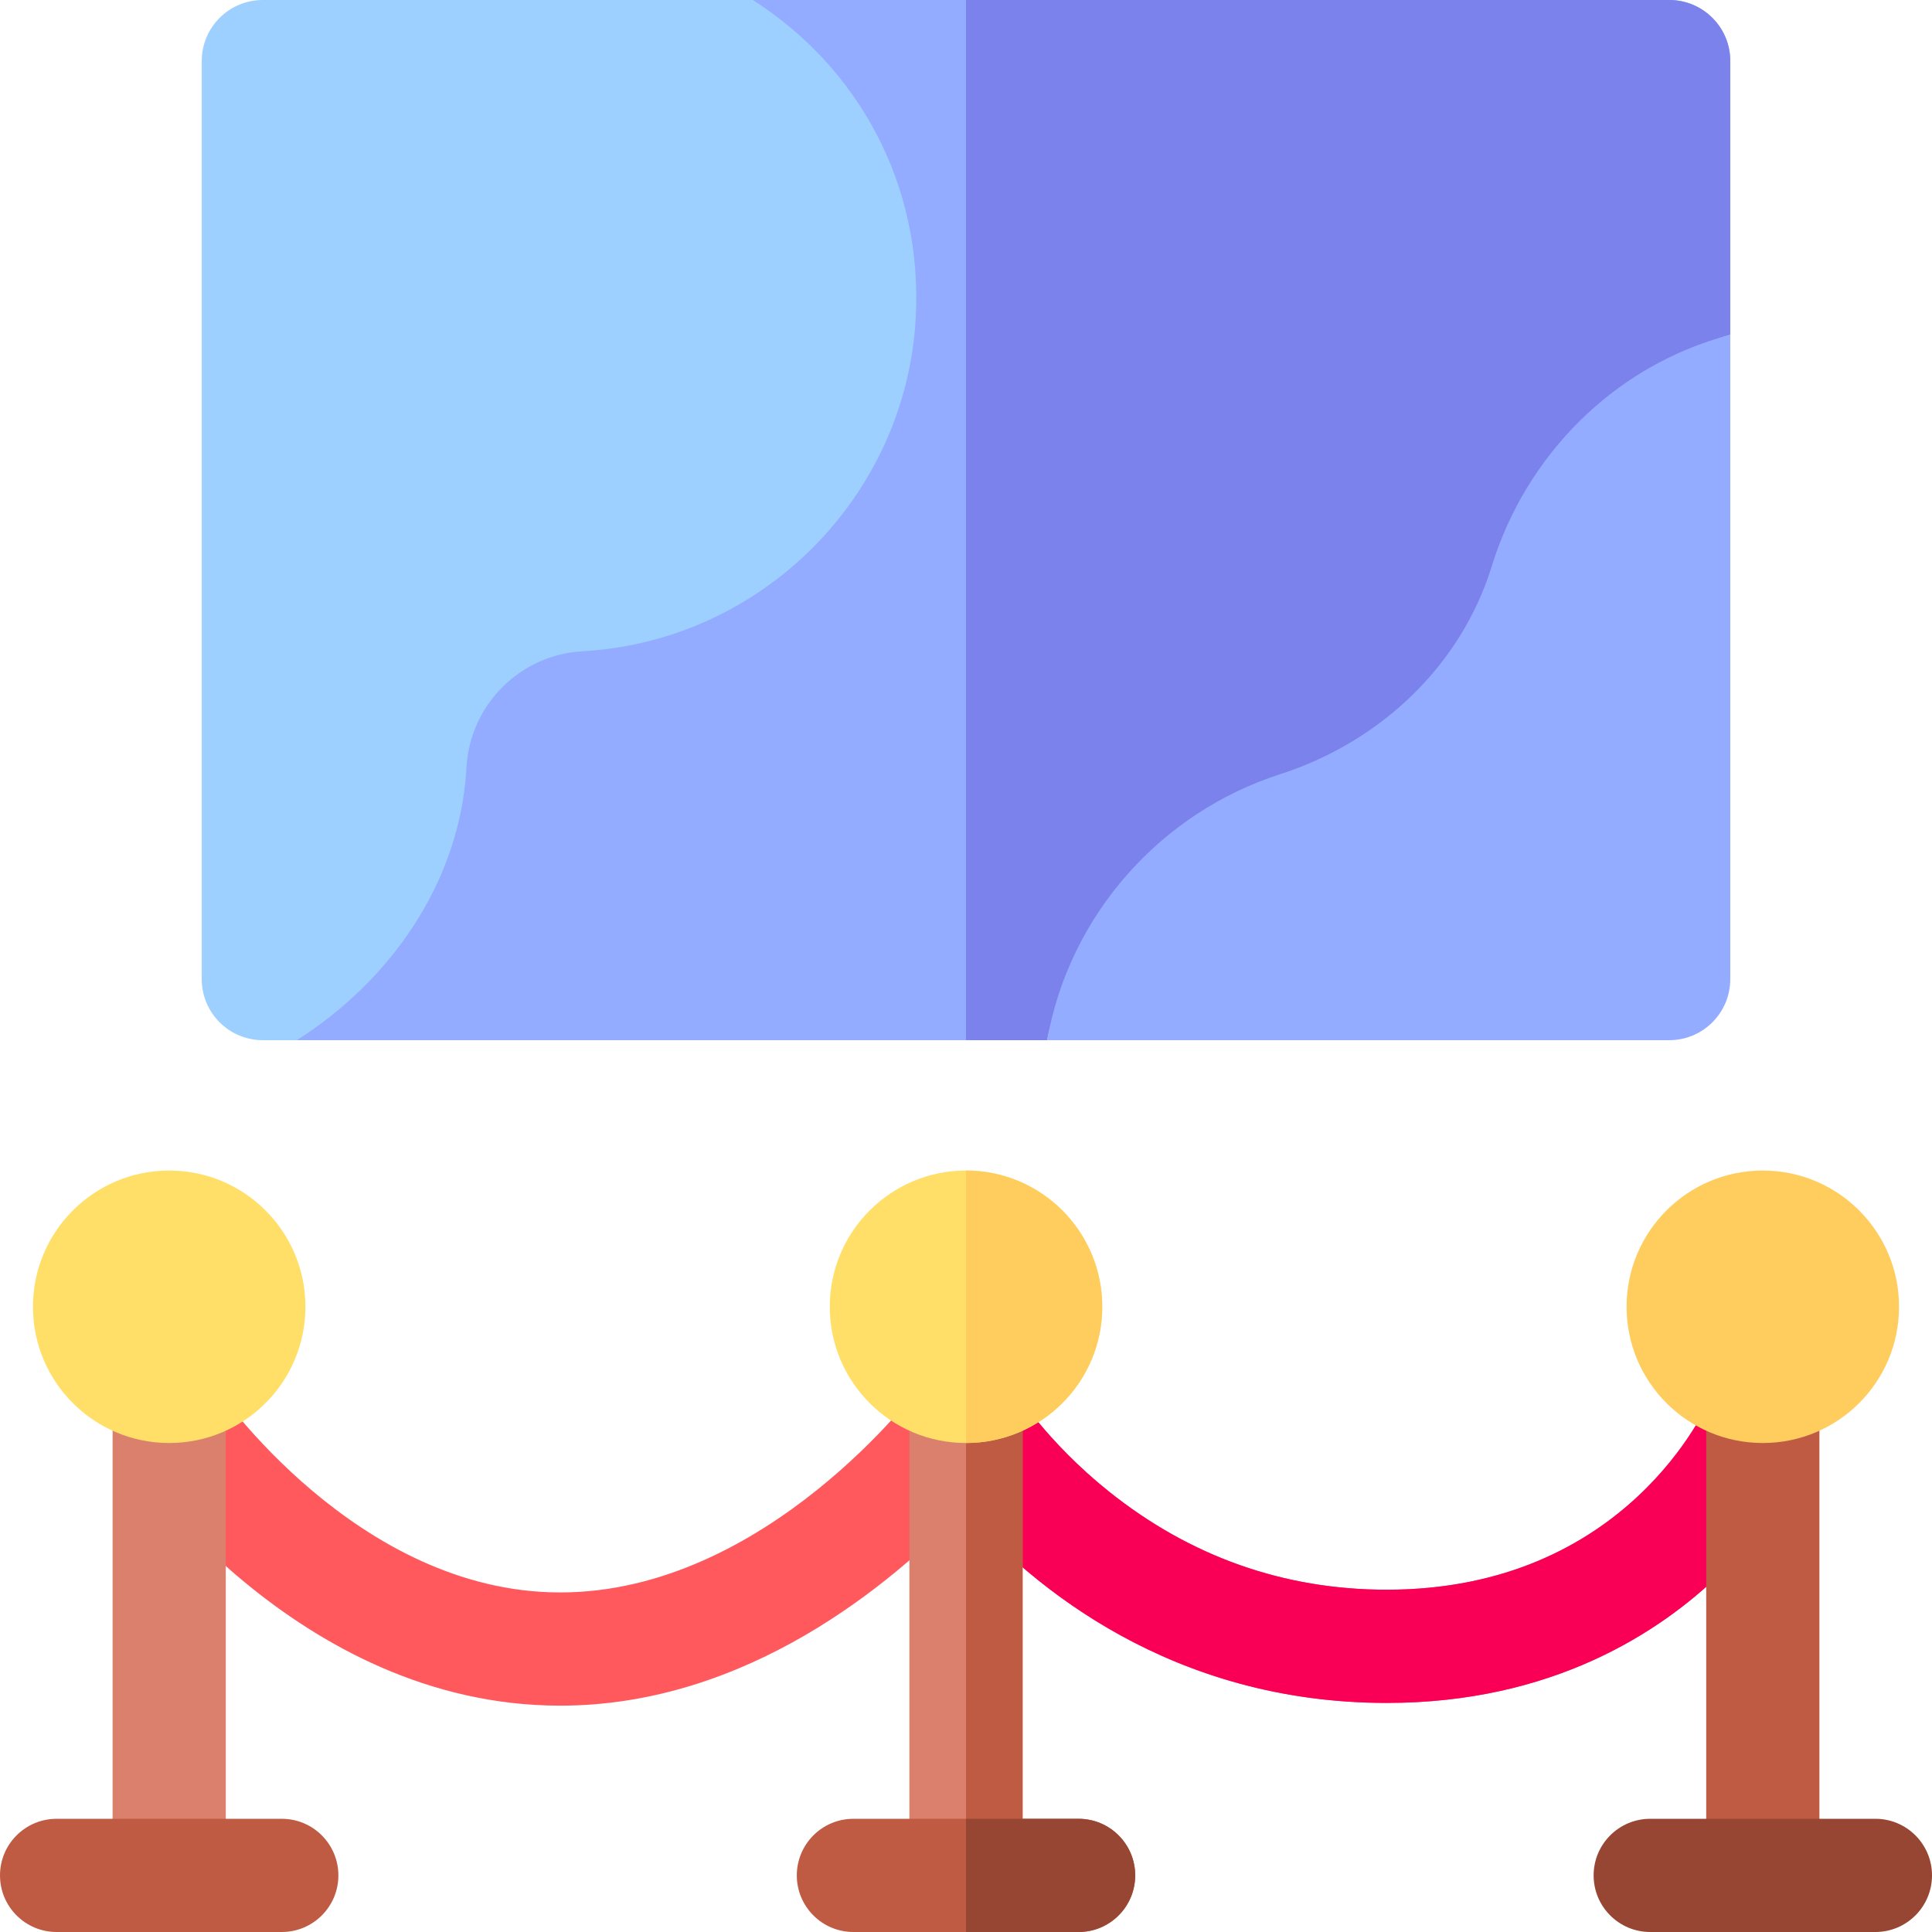 <svg id="Layer_1" enable-background="new 0 0 512 512" viewBox="0 0 512 512" xmlns="http://www.w3.org/2000/svg"><g><path d="m442.367 0h-242.858l-120.844 275.657h198.831c6.041-33.721 52.5-33.208 83.687-43.246 26.49-8.526 47.933-28.639 56.145-55.222 8.971-29.041 10.211-80.317 41.211-88.472v-72.545c0-8.932-7.24-16.172-16.172-16.172z" fill="#93acff"/><path d="m442.367 0h-186.367v275.657h21.496c6.041-33.721 52.5-33.208 83.687-43.246 26.49-8.526 47.933-28.639 56.145-55.222 8.971-29.041 10.211-80.317 41.211-88.472v-72.545c0-8.932-7.24-16.172-16.172-16.172z" fill="#7c82eb"/><path d="m395.364 149.959c-8.212 26.583-29.655 46.696-56.145 55.222-31.187 10.038-55.683 36.755-61.723 70.476h164.871c8.931 0 16.172-7.24 16.172-16.172v-170.768c-31 8.155-54.203 32.201-63.175 61.242z" fill="#93acff"/><path d="m123.556 204.385c.022-.332.043-.664.061-.996.939-16.643 14.168-29.869 30.814-30.808.333-.019.667-.039 1.001-.062 46.877-3.137 84.583-41.165 87.232-88.061 2.019-35.721-15.37-66.692-43.155-84.458h-129.876c-8.931 0-16.172 7.24-16.172 16.172v243.314c0 8.931 7.24 16.172 16.172 16.172h9.032c24.847-15.769 42.912-41.688 44.891-71.273z" fill="#9ed0ff"/><g><path d="m148.453 452.014c-70.104 0-114.239-64.771-116.084-67.528-4.606-6.885-2.758-16.201 4.127-20.808 6.877-4.598 16.177-2.763 20.789 4.1.367.542 37.262 54.236 91.167 54.236 54.666 0 95.05-54.192 95.452-54.74 2.966-4.044 7.759-6.344 12.767-6.113 5.01.225 9.576 2.938 12.168 7.231.053.086 8.48 13.637 25.033 26.875 21.594 17.269 46.369 26.024 73.637 26.024 63.658 0 84.917-48.8 85.792-50.878 3.122-7.674 11.854-11.324 19.53-8.202 7.673 3.121 11.348 11.913 8.226 19.586-.748 1.839-7.804 18.443-25.086 35.192-16.146 15.648-44.6 34.302-88.461 34.302-57.68 0-94.582-31.442-112.195-51.402-18.91 19.771-57.41 52.125-106.862 52.125z" fill="#ff595e"/></g><path d="m472.832 362.211c-7.675-3.122-16.408.528-19.53 8.202-.874 2.078-22.134 50.878-85.792 50.878-27.268 0-52.043-8.756-73.637-26.024-16.553-13.238-24.98-26.789-25.033-26.875-2.593-4.293-7.159-7.007-12.168-7.231-.225-.01-.448-.01-.672-.01v39.502c17.871 19.987 54.553 50.639 111.51 50.639 43.862 0 72.315-18.653 88.461-34.302 17.282-16.749 24.338-33.354 25.086-35.192 3.122-7.674-.552-16.466-8.225-19.587z" fill="#f90056"/><g><path d="m256 511.742c-8.284 0-15-6.716-15-15v-120.596c0-8.284 6.716-15 15-15s15 6.716 15 15v120.597c0 8.283-6.716 14.999-15 14.999z" fill="#db806d"/></g><g><g><path d="m467.163 511.742c-8.284 0-15-6.716-15-15v-120.596c0-8.284 6.716-15 15-15s15 6.716 15 15v120.597c0 8.283-6.716 14.999-15 14.999z" fill="#bf5a43"/></g><g><path d="m497 512h-59.673c-8.284 0-15-6.716-15-15s6.716-15 15-15h59.673c8.284 0 15 6.716 15 15s-6.716 15-15 15z" fill="#964632"/></g></g><g><path d="m44.837 511.742c-8.284 0-15-6.716-15-15v-120.596c0-8.284 6.716-15 15-15s15 6.716 15 15v120.597c0 8.283-6.716 14.999-15 14.999z" fill="#db806d"/></g><circle cx="44.837" cy="346.309" fill="#ffdf68" r="36.104"/><circle cx="467.163" cy="346.309" fill="#ffcd5e" r="36.104"/><g><path d="m74.674 512h-59.674c-8.284 0-15-6.716-15-15s6.716-15 15-15h59.674c8.284 0 15 6.716 15 15s-6.716 15-15 15z" fill="#bf5a43"/></g><path d="m256.002 361.146v150.596c8.283-.001 14.998-6.716 14.998-15v-120.597c0-8.283-6.714-14.998-14.998-14.999z" fill="#bf5a43"/><circle cx="256.002" cy="346.309" fill="#ffdf68" r="36.104"/><path d="m292.106 346.309c0-19.94-16.164-36.104-36.104-36.104v72.208c19.94 0 36.104-16.165 36.104-36.104z" fill="#ffcd5e"/><g><path d="m285.837 512h-59.674c-8.284 0-15-6.716-15-15s6.716-15 15-15h59.674c8.284 0 15 6.716 15 15s-6.716 15-15 15z" fill="#bf5a43"/></g><path d="m285.837 482h-29.835v30h29.835c8.284 0 15-6.716 15-15s-6.716-15-15-15z" fill="#964632"/></g><g/><g/><g/><g/><g/><g/><g/><g/><g/><g/><g/><g/><g/><g/><g/></svg>